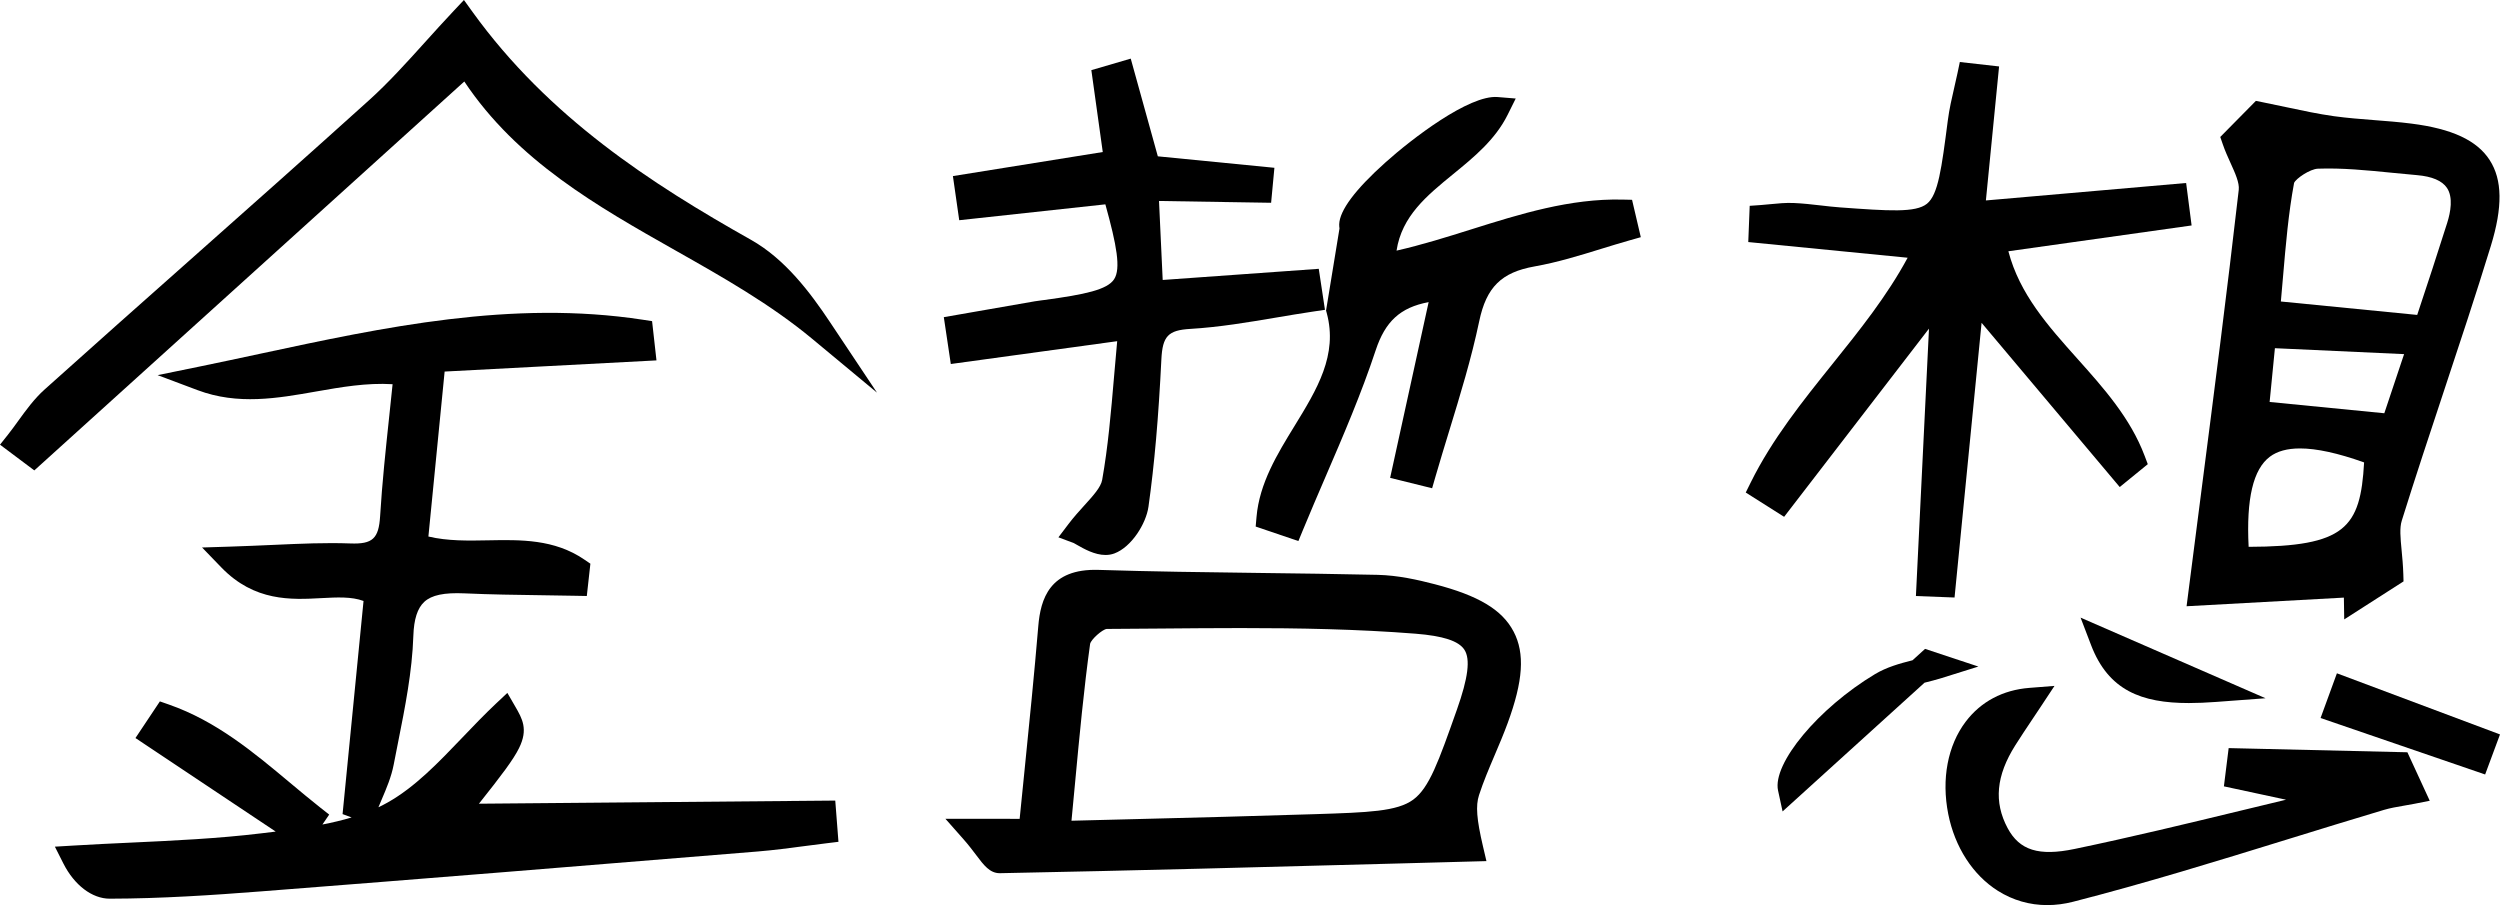 <?xml version="1.0" encoding="UTF-8"?><svg id="_이어_2" xmlns="http://www.w3.org/2000/svg" viewBox="0 0 1520.02 550.31"><g id="_이어_1-2"><g><path d="M1513.75,97.33c-7.74-11.99-22.87-19.04-47.6-22.18-7.59-.97-15.27-1.56-22.69-2.13-8.06-.63-16.4-1.27-24.41-2.38-9.4-1.31-18.87-3.33-28.9-5.47-4.68-1-9.53-2.03-14.59-3.04l-3.97-.79-21.65,21.94,1.52,4.4c1.39,4.06,3.1,7.83,4.75,11.47,2.81,6.18,5.45,12.02,4.97,16.24-7.09,61.94-14.92,122.7-23.22,187.02-2.44,18.95-4.9,38.02-7.36,57.26l-1.14,8.93,95.64-5.25,.21,13.25,36.06-23.11-.12-4.25c-.17-5.52-.64-10.46-1.06-14.82-.71-7.48-1.28-13.39,.11-17.85,8.21-26.34,17.06-53,25.61-78.79,9.57-28.84,19.46-58.66,28.54-88.24,7.26-23.64,7.04-40.23-.7-52.21Zm-115.32,175.32c10.09,0,23.02,2.83,38.96,8.5-2.21,39.84-11.44,51.15-70.2,51.33-1.49-29.23,2.75-47.19,12.91-54.8,4.48-3.35,10.56-5.03,18.33-5.03Zm-18.48-28.25l3.21-32.69,78.53,3.6h.02c-.65,1.94-1.3,3.88-1.95,5.81-3.36,10.03-6.73,20.07-10.08,30.14l-69.73-6.86Zm6.83-61.09c.45-4.96,.88-9.9,1.29-14.73,1.7-19.91,3.3-38.71,6.75-57.36,1.1-2.64,9.66-8.48,14.52-8.66,14.7-.54,30,.99,44.79,2.46,5.04,.51,10.26,1.03,15.41,1.46,9.16,.78,15.3,3.4,18.24,7.78,3.84,5.74,2.2,14.69,.15,21.19-5.88,18.63-12.06,37.43-18.25,56.02l-82.9-8.16Z"/><path d="M920.28,384c-6.95-13.27-21.33-21.9-48.09-28.83-10.17-2.64-22.24-5.37-34.61-5.66-24.14-.55-48.67-.86-72.39-1.16-31.87-.41-64.82-.82-97.17-1.85-29.94-.97-35.36,17.81-36.74,34.25-2.45,29.29-5.47,59.07-8.38,87.88-.99,9.74-1.98,19.48-2.95,29.23l-45.13-.03,11.02,12.47c3.12,3.54,5.57,6.79,7.73,9.65,4.6,6.12,8.24,10.96,14.26,10.96h.22c81.42-1.58,164.18-3.81,244.22-5.96l51.49-1.39-2.1-8.96c-3.87-16.56-4.5-24.72-2.41-31.16,2.67-8.21,6.03-16.1,9.58-24.45,2.65-6.22,5.38-12.65,7.78-19.18,9.52-25.86,10.61-42.55,3.67-55.81Zm-34.49,47.53l-.07,.2c-11.13,31.47-16.71,47.27-26.47,54.46-9.8,7.22-27.47,7.79-59.55,8.82-36.52,1.18-73.46,2.11-109.19,3.01-13.07,.33-26.09,.66-39.04,.99,.73-7.6,1.43-15.09,2.12-22.4,2.77-29.58,5.39-57.51,9.21-85.17,.64-2.73,7.39-8.73,10.08-9.04,10.92-.05,21.84-.15,32.77-.24,16.15-.14,32.47-.29,48.87-.29,35.35,0,71.04,.66,106.1,3.42,16.83,1.33,26.28,4.42,29.73,9.74,3.74,5.74,2.33,17-4.56,36.5Z"/><path d="M1303.97,277.18l1.9,5.04-17.06,13.9-83.99-99.84-16.44,167.01-23.49-.9,7.95-162.59-88.08,114.43-23.33-14.77,2.99-6.05c13.07-26.44,31.69-49.63,49.69-72.05,16.35-20.35,33.18-41.32,45.75-64.66l-96.9-9.53,.87-22.03,6.71-.47c1.88-.14,3.76-.32,5.75-.52,4.63-.46,9.43-.93,14.38-.72,5.54,.24,11.01,.87,16.3,1.47,4.04,.47,7.85,.91,11.7,1.19,29.67,2.16,46.02,3.35,52.93-2.21,6.84-5.51,8.91-21.47,12.66-50.44l.04-.29c.88-6.85,2.43-13.55,3.93-20.02,.67-2.88,1.36-5.85,1.96-8.74l1.4-6.68,23.87,2.69-8.02,81.47,121.75-10.61,3.33,25.82-111.41,15.69c6.82,26.03,24.02,45.27,42.14,65.54,15.76,17.63,32.06,35.86,40.72,58.87Z"/><path d="M805.59,188.37l-7.44,1.1c-7.31,1.09-14.77,2.35-21.99,3.57-17.11,2.9-34.8,5.89-52.53,6.94-13.37,.79-16.81,4.41-17.5,18.48-1.73,35.32-4.22,63.8-7.85,89.63-1.45,10.31-10.31,24.51-20.71,28.4-1.77,.66-3.59,.94-5.4,.94-6.62,0-13.15-3.74-17.42-6.18-.61-.35-1.42-.82-1.82-1.03-.03-.01-.06-.03-.09-.04l-9.31-3.49,6.08-8.02c3.25-4.29,6.73-8.12,9.79-11.5,5.34-5.88,9.95-10.96,10.73-15.39,3.59-20.27,5.32-40.52,7.33-63.96,.57-6.61,1.15-13.39,1.8-20.38l-101.16,13.88-4.25-28.48,17.23-3.01c12.7-2.22,25.4-4.44,38.1-6.64,1.42-.25,2.8-.42,4.12-.59,.56-.07,1.12-.14,1.68-.21,24.86-3.37,38.25-6.25,42.4-12.6,4.2-6.42,1.63-20.56-5.31-45.55l-88.85,9.65-3.84-26.83,91.11-14.63-6.94-49.78,23.95-7.01,16.47,59.41,70.88,6.97-2,21.27-68.16-1.09,2.24,48.02,94.89-6.78,3.77,24.93Z"/><path d="M997.62,144.21l-6.89,1.95c-5.73,1.62-11.58,3.42-17.23,5.16-13.07,4.04-26.58,8.21-40.41,10.66-20.23,3.58-29.36,12.61-33.71,33.32-4.74,22.59-11.59,44.96-18.22,66.59-2.81,9.19-5.72,18.69-8.42,28.03l-2,6.94-25.53-6.32,23.41-106.85c-17.3,3.23-26.42,11.82-32.18,29.23-8.71,26.36-19.85,52.23-30.63,77.24-4.55,10.58-9.26,21.51-13.7,32.29l-2.68,6.51-25.97-8.81,.51-5.86c1.77-20.51,12.64-38.23,23.16-55.38,13.58-22.15,26.41-43.08,19.54-68.56l-.42-1.57,1.66-10.1c2.18-13.26,4.36-26.52,6.51-39.79-.09-.6-.21-1.45-.18-2.47,.24-8.47,9.68-21.13,28.07-37.62,16.03-14.38,50.92-41.2,68.22-39.8l11.04,.9-4.93,9.92c-7.55,15.18-20.56,25.8-33.14,36.08-15.98,13.05-31.19,25.46-34.39,46.49,15.54-3.54,30.76-8.32,45.56-12.97,29.44-9.25,59.88-18.82,91.83-18.07l5.8,.13,5.32,22.73Z"/><path d="M533.22,238.73l-39.53-32.83c-25.18-20.92-54.62-37.57-83.09-53.67-47.29-26.76-96.12-54.37-128.3-102.68L20.86,286.01,0,270.37l4.8-6.04c2.14-2.7,4.17-5.5,6.31-8.47,4.77-6.58,9.7-13.39,16.02-19.06,29.3-26.3,59.23-52.86,88.19-78.54,35.9-31.85,73.02-64.79,109.24-97.49,11.69-10.56,22.47-22.5,33.88-35.14,5.55-6.15,11.29-12.51,17.41-19.01l6.23-6.62,5.31,7.37c46.18,63.97,108.6,104.33,169.18,138.42,20.74,11.67,35.98,31.91,48.15,50.18l28.5,42.76Z"/><path d="M1477.3,486.87l-9.35,1.85c-2.12,.42-4.25,.78-6.31,1.13-4.29,.74-8.34,1.43-12.15,2.56-19.5,5.82-39.28,11.93-58.42,17.84-42.59,13.16-86.62,26.76-130.57,38.02-5.33,1.37-10.6,2.04-15.75,2.04-10.69,0-20.88-2.92-30.04-8.69-15.18-9.56-26.18-26.59-30.17-46.71-4.2-21.21-.33-41.67,10.63-56.14,9.22-12.17,22.59-19.27,38.67-20.53l15.31-1.21-8.47,12.82c-1.62,2.46-3.26,4.9-4.9,7.35-3.49,5.22-7.1,10.61-10.48,15.97-11.64,18.48-13.12,34.47-4.66,50.32,7.22,13.52,18.99,17.2,40.64,12.7,33.98-7.07,68.35-15.39,101.59-23.43,8.88-2.15,17.98-4.35,27.07-6.53l-37.79-8.12,2.89-23.26,108.67,2.54,13.59,29.48Z"/><path d="M1202.87,405.27l-22.23,6.96c-3.49,1.09-7.05,2-10.52,2.86l-86.3,78.27-2.75-12.7c-3.55-16.39,24.51-50.11,58.87-70.74,7.13-4.28,15.08-6.51,22.89-8.47l7.62-6.92,32.42,10.74Z"/><path d="M509.78,511.83l-7.13,.87c-4.35,.53-8.79,1.11-13.08,1.68-9.41,1.25-19.13,2.54-28.83,3.33-106.9,8.75-203.42,16.61-302.04,24.26-29.27,2.27-60.67,4.38-91.95,4.44h-.04c-10.72,0-21.52-8.21-28.2-21.45l-5.14-10.18,11.39-.68c11.51-.7,23.2-1.24,34.51-1.77,26.23-1.22,53.36-2.48,79.66-5.67l1.33-.16c2.45-.3,4.91-.59,7.36-.9l-85.26-56.87,14.85-22.28,5.49,1.92c28.8,10.05,51.55,29.08,73.55,47.48,6.01,5.02,12.21,10.21,18.4,15.1l5.5,4.33-4.12,6.03c6.07-1.18,12.02-2.58,17.75-4.3l-5.5-2.03,12.75-129.59c-7.29-2.71-16-2.24-25.83-1.72-18.02,.98-40.46,2.18-60.57-18.61l-11.77-12.18,16.93-.53c9.39-.3,17.89-.68,26.1-1.04,17.26-.78,32.18-1.44,47.16-.89,13.51,.5,17.23-2.93,18.07-16.66,1.24-20.23,3.34-40.01,5.57-60.94,.66-6.28,1.35-12.72,2.01-19.22-15.79-.97-31.43,1.79-46.63,4.46-23.32,4.11-47.44,8.36-71.89-.83l-24.35-9.14,25.48-5.22c12.24-2.51,24.68-5.18,36.71-7.76,75.34-16.17,153.25-32.89,232.77-20.72l5.68,.87,2.67,23.86-128.8,6.79-9.87,100.3c11.78,2.79,24.21,2.55,36.28,2.31,19.78-.38,40.24-.77,58.48,11.67l3.73,2.54-2.18,19.64-6.85-.13c-6.83-.14-13.67-.23-20.5-.33-15.38-.21-31.27-.43-46.94-1.14-12.51-.56-20.08,1.04-24.55,5.18-4.12,3.82-6.29,10.54-6.62,20.57-.71,21.81-5.05,43.55-9.24,64.57-.91,4.58-1.83,9.16-2.7,13.74-1.44,7.52-4.4,14.46-7.26,21.16-.71,1.65-1.39,3.25-2.04,4.83,1.94-.92,3.85-1.9,5.7-2.95,16.62-9.4,30.57-23.99,45.34-39.43,6.56-6.86,13.34-13.96,20.46-20.67l6.89-6.48,4.74,8.18c4.32,7.46,8.06,13.89,2.37,25.38-3.51,7.1-10.51,16.34-24.39,33.81l216.65-1.9,1.94,25.07Z"/><polygon points="1520.02 446.54 1510.98 470.89 1410.93 436.56 1420.86 409.37 1520.02 446.54"/><path d="M1377.46,424.54l-30.22,2.25c-5.74,.42-11.21,.67-16.4,.67-28.78,0-48.91-7.66-59.46-35.25l-6.38-16.69,112.46,49.02Z"/></g></g></svg>
